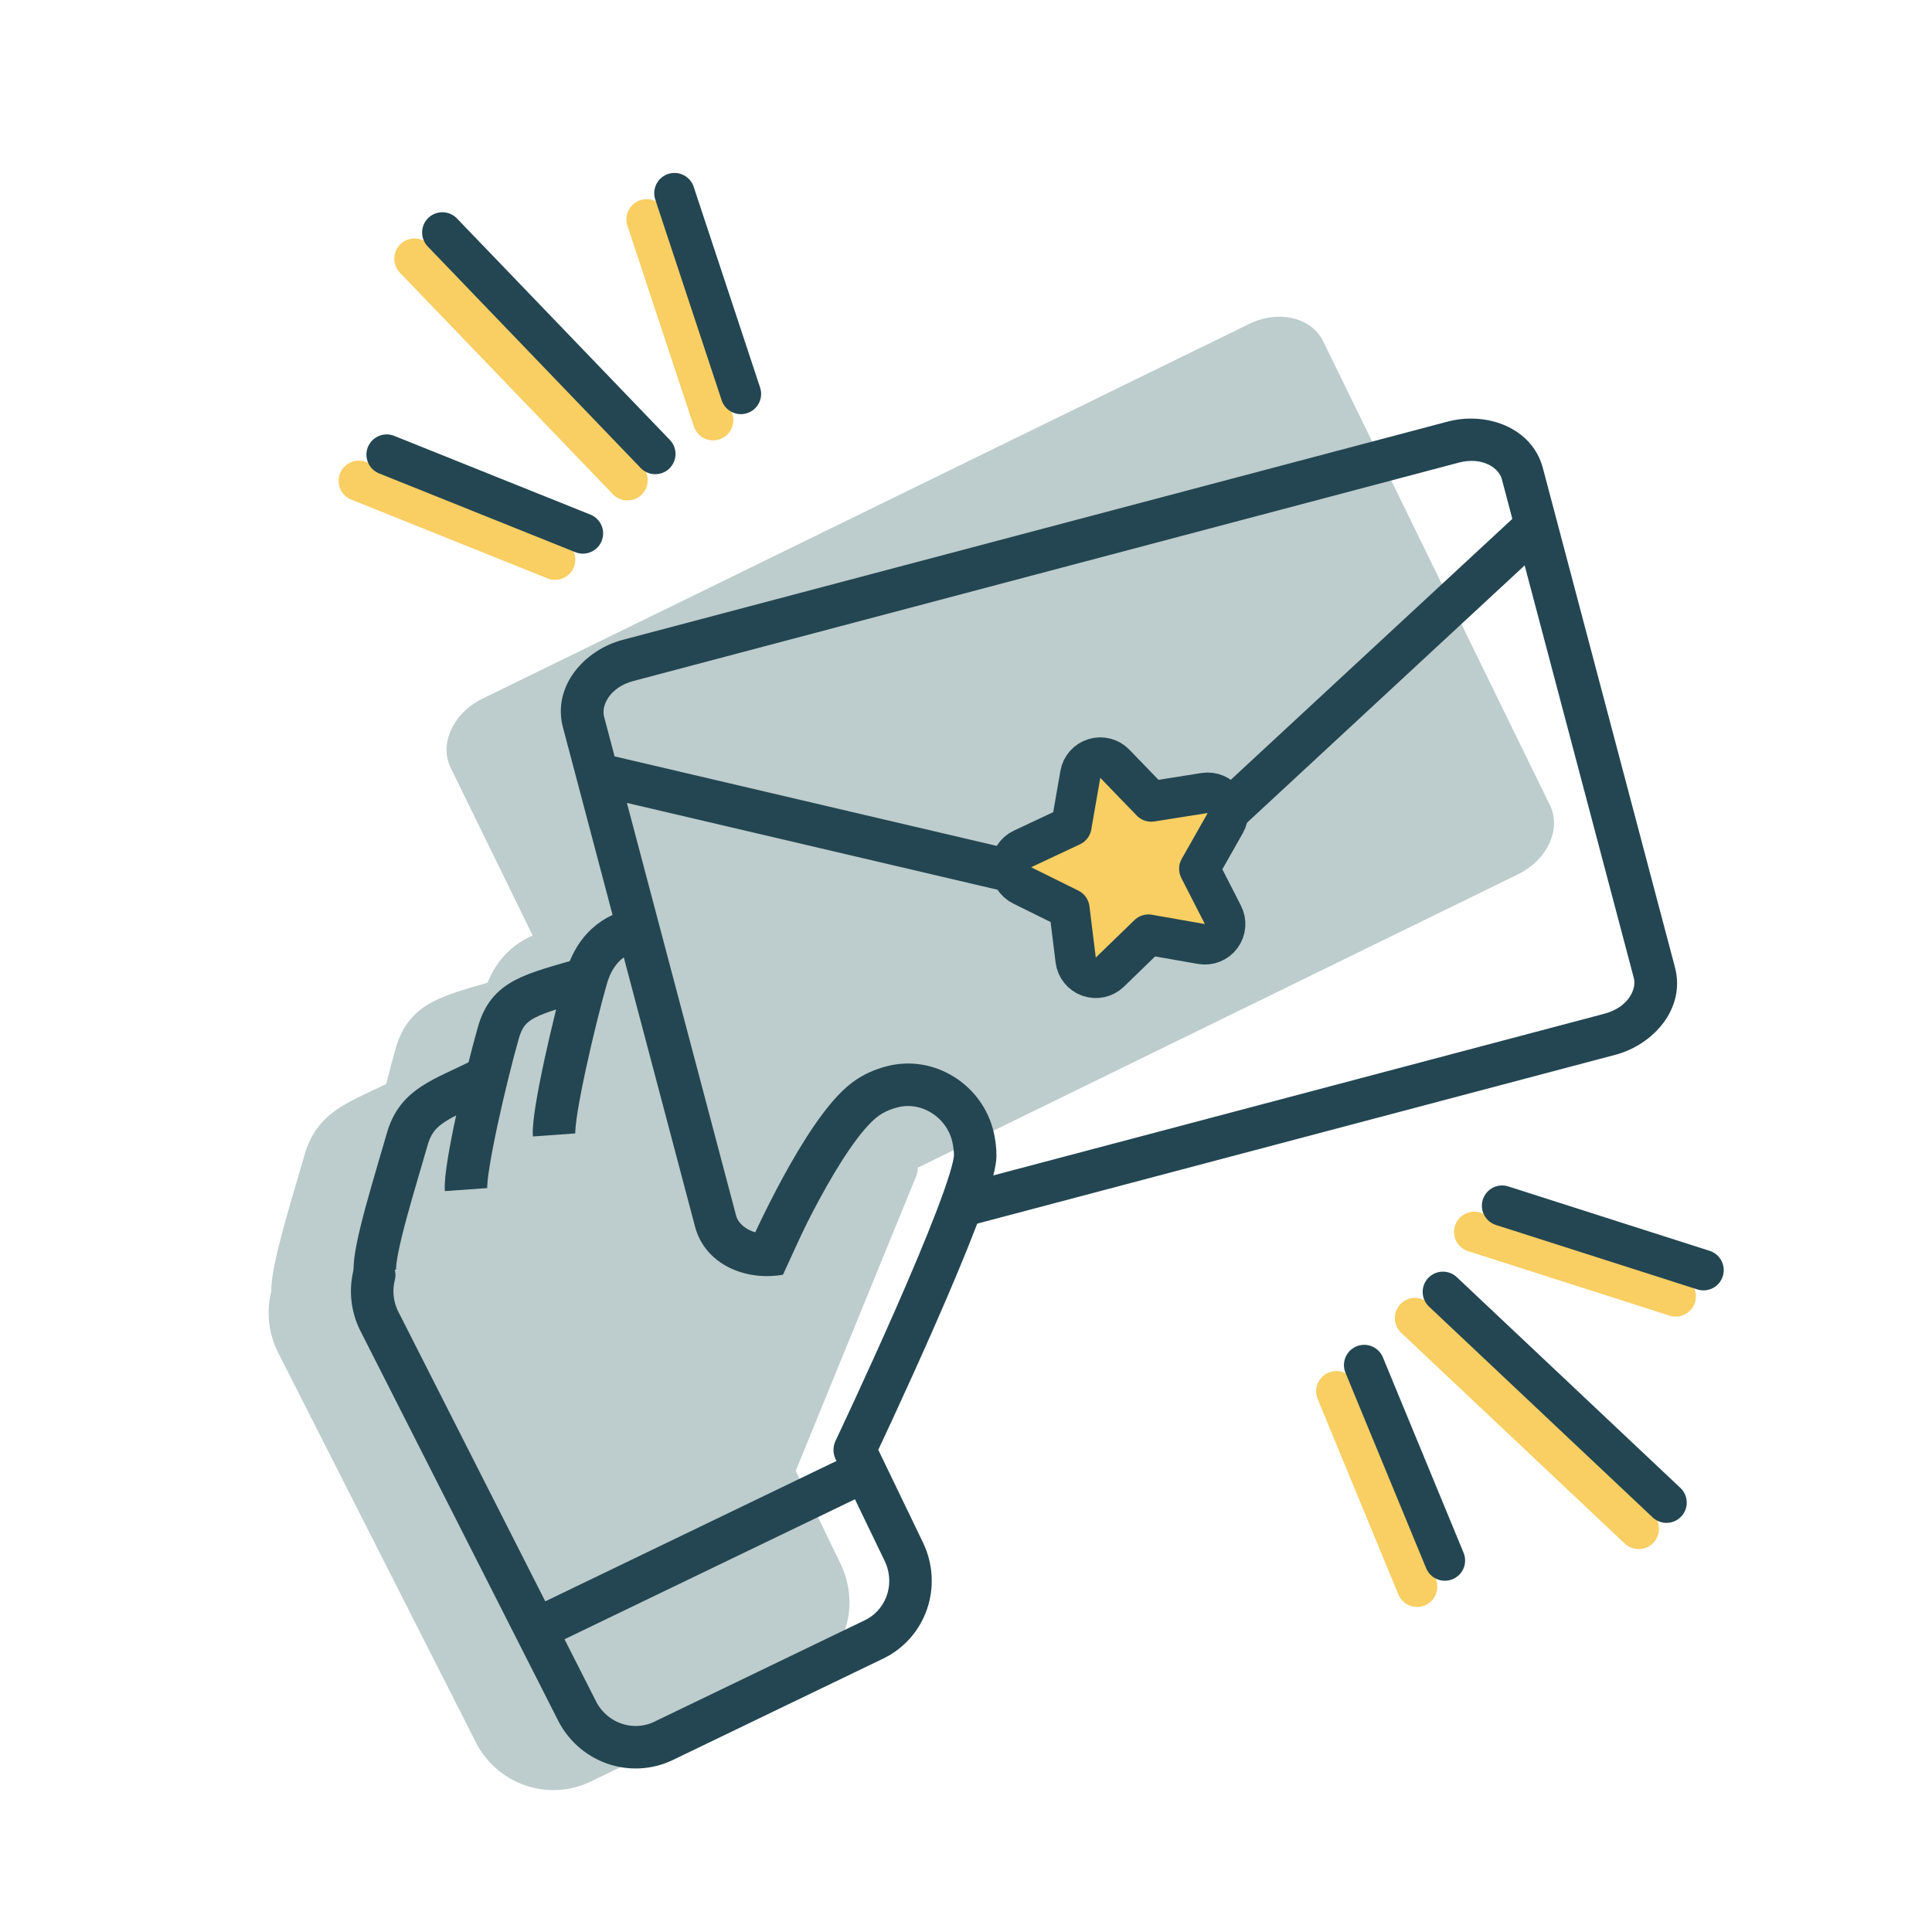 <svg width="525" height="525" viewBox="0 0 525 525" fill="none" xmlns="http://www.w3.org/2000/svg">
<path fill-rule="evenodd" clip-rule="evenodd" d="M152.558 252.601L192.707 333.822L207.415 302.242C207.978 301.034 208.941 300.057 210.142 299.478C217.87 295.753 226.769 295.309 234.872 298.214C239.587 299.904 242.466 302.693 244.514 306.016C245.455 307.543 246.198 309.146 246.84 310.592C247.03 311.02 247.21 311.432 247.387 311.836C247.846 312.885 248.281 313.88 248.802 314.96C249.512 316.434 249.564 318.14 248.945 319.654L216.222 399.687L217.853 403.07C217.854 403.073 217.856 403.076 217.857 403.078L228.453 425.06C231.169 430.695 231.58 437.177 229.567 443.089C227.552 449.005 223.273 453.865 217.652 456.575L160.45 484.148C154.829 486.858 148.361 487.178 142.478 485.069C136.619 482.969 131.816 478.632 129.095 473.024L75.518 367.427L75.494 367.379C72.968 362.285 72.331 356.452 73.719 350.947C73.685 348.781 74.096 346.184 74.586 343.739C75.171 340.824 76.012 337.461 76.944 334.009C78.148 329.553 79.572 324.708 80.862 320.324C81.55 317.981 82.201 315.77 82.758 313.819C84.508 307.694 87.805 303.924 92.268 301.017C94.335 299.671 96.633 298.518 98.955 297.409C99.727 297.041 100.498 296.679 101.282 296.31C102.462 295.756 103.671 295.188 104.956 294.564C105.868 290.922 106.752 287.591 107.508 284.944C108.317 282.113 109.471 279.573 111.229 277.359C113 275.129 115.156 273.516 117.572 272.238C121.364 270.231 126.46 268.765 132.481 267.044C134.667 261.66 137.992 258.235 141.155 256.14C142.97 254.938 144.665 254.216 145.952 253.788C146.597 253.573 147.147 253.429 147.569 253.334C147.78 253.286 147.961 253.251 148.106 253.225C148.179 253.212 148.243 253.201 148.297 253.193C148.325 253.188 148.35 253.184 148.373 253.181L148.405 253.176L148.42 253.174L148.427 253.173C148.431 253.173 148.434 253.172 149.226 258.893L148.434 253.172L152.558 252.601Z" fill="#BDCCCC"/>
<path d="M122.457 208.613C119.291 202.136 123.158 193.74 131.094 189.862L339.449 88.023C347.385 84.144 356.385 86.251 359.551 92.729L421.177 218.811C424.343 225.289 420.476 233.684 412.54 237.563L204.185 339.401C196.249 343.28 187.249 341.174 184.083 334.696L122.457 208.613Z" fill="#BDCCCC"/>
<path d="M366.001 105.923L278.266 226.907L128.906 221.808" fill="#BDCCCC"/>
<path fill-rule="evenodd" clip-rule="evenodd" d="M164.139 194.694C163.377 191.814 165.587 186.781 172.156 185.043L396.354 125.727C402.923 123.989 407.332 127.271 408.094 130.151L410.963 140.995L306.147 238.132L167.008 205.538L164.139 194.694ZM419.26 127.197L422.986 141.28C423.007 141.353 423.027 141.427 423.045 141.501L455.154 262.866C458.08 273.926 449.435 283.857 438.926 286.637L256.165 334.99L260.317 321.944L435.971 275.472C442.541 273.734 444.75 268.701 443.988 265.82L414.309 153.641L311.745 248.691C310.337 249.996 308.372 250.516 306.503 250.078L170.354 218.185L200.033 330.364C200.795 333.244 205.204 336.526 211.774 334.788L218.95 332.889L212.766 346.386C202.723 348.172 191.613 343.696 188.867 333.318L156.757 211.953C156.736 211.879 156.717 211.805 156.699 211.731L152.973 197.649C150.047 186.589 158.692 176.658 169.202 173.877L393.399 114.562C403.909 111.781 416.334 116.137 419.26 127.197Z" fill="#234652"/>
<path d="M209 340.5C209 340.5 223.615 307.426 235.011 298.801C237.281 297.084 239.871 295.991 242.473 295.317C252.228 292.793 262.297 299.309 264.444 309.153C264.79 310.74 265 312.373 265 314C265 325 232.266 394.001 232.266 394.001M232.266 394.001L245.612 421.688C247.676 425.97 247.982 430.884 246.462 435.348C244.941 439.813 241.72 443.462 237.506 445.493L180.304 473.067C176.09 475.098 171.228 475.345 166.789 473.754C162.349 472.162 158.695 468.863 156.631 464.58L103.029 358.935C101.109 355.062 100.631 350.636 101.682 346.473M232.266 394.001L235.012 399.699L146.031 442.592" stroke="#234652" stroke-width="11.55" stroke-linecap="round" stroke-linejoin="round"/>
<path d="M131.573 293.027C120.023 298.802 113.313 300.287 110.673 309.527C107.373 321.077 101.462 339.639 101.874 345.414" stroke="#234652" stroke-width="11.55"/>
<path d="M159.623 265.801C143.948 270.339 138.062 271.411 135.422 280.651C132.122 292.202 126.231 317.482 126.644 323.257" stroke="#234652" stroke-width="11.55"/>
<path d="M171.586 253.014C171.586 253.014 162.646 254.251 159.346 265.801C156.046 277.351 150.155 302.632 150.567 308.407" stroke="#234652" stroke-width="11.55"/>
<path d="M97.516 130.67L150.836 152.069" stroke="#F9CE62" stroke-width="11" stroke-linecap="round"/>
<path d="M193.77 114.165L175.725 59.617" stroke="#F9CE62" stroke-width="11" stroke-linecap="round"/>
<path d="M112.648 70.296L170.507 130.483" stroke="#F9CE62" stroke-width="11" stroke-linecap="round"/>
<path d="M385.07 431.174L363.147 378.067" stroke="#F9CE62" stroke-width="11" stroke-linecap="round"/>
<path d="M400.627 334.76L455.349 352.266" stroke="#F9CE62" stroke-width="11" stroke-linecap="round"/>
<path d="M445.293 415.446L384.54 358.182" stroke="#F9CE62" stroke-width="11" stroke-linecap="round"/>
<path d="M105.072 123.545L158.393 144.945" stroke="#234652" stroke-width="11" stroke-linecap="round"/>
<path d="M201.326 107.04L183.282 52.493" stroke="#234652" stroke-width="11" stroke-linecap="round"/>
<path d="M120.205 63.172L178.064 123.358" stroke="#234652" stroke-width="11" stroke-linecap="round"/>
<path d="M392.627 424.049L370.703 370.942" stroke="#234652" stroke-width="11" stroke-linecap="round"/>
<path d="M408.184 327.636L462.906 345.142" stroke="#234652" stroke-width="11" stroke-linecap="round"/>
<path d="M452.85 408.321L392.097 351.058" stroke="#234652" stroke-width="11" stroke-linecap="round"/>
<path d="M302.944 207.546C301.506 206.057 299.354 205.503 297.375 206.111C295.396 206.718 293.927 208.385 293.571 210.424L291.127 224.459L277.862 230.686C275.95 231.584 274.721 233.497 274.7 235.609C274.678 237.721 275.868 239.658 277.761 240.595L290.583 246.937L292.309 260.886C292.565 262.957 293.971 264.704 295.939 265.398C297.907 266.091 300.098 265.612 301.596 264.159L312.081 253.992L326.466 256.52C328.521 256.882 330.604 256.049 331.843 254.37C333.082 252.691 333.265 250.456 332.315 248.598L325.913 236.086L332.964 223.64C334.005 221.802 333.902 219.531 332.699 217.795C331.496 216.059 329.405 215.166 327.319 215.496L312.845 217.788L302.944 207.546Z" fill="#F9CE62" stroke="#234652" stroke-width="11" stroke-linecap="round" stroke-linejoin="round"/>
</svg>
